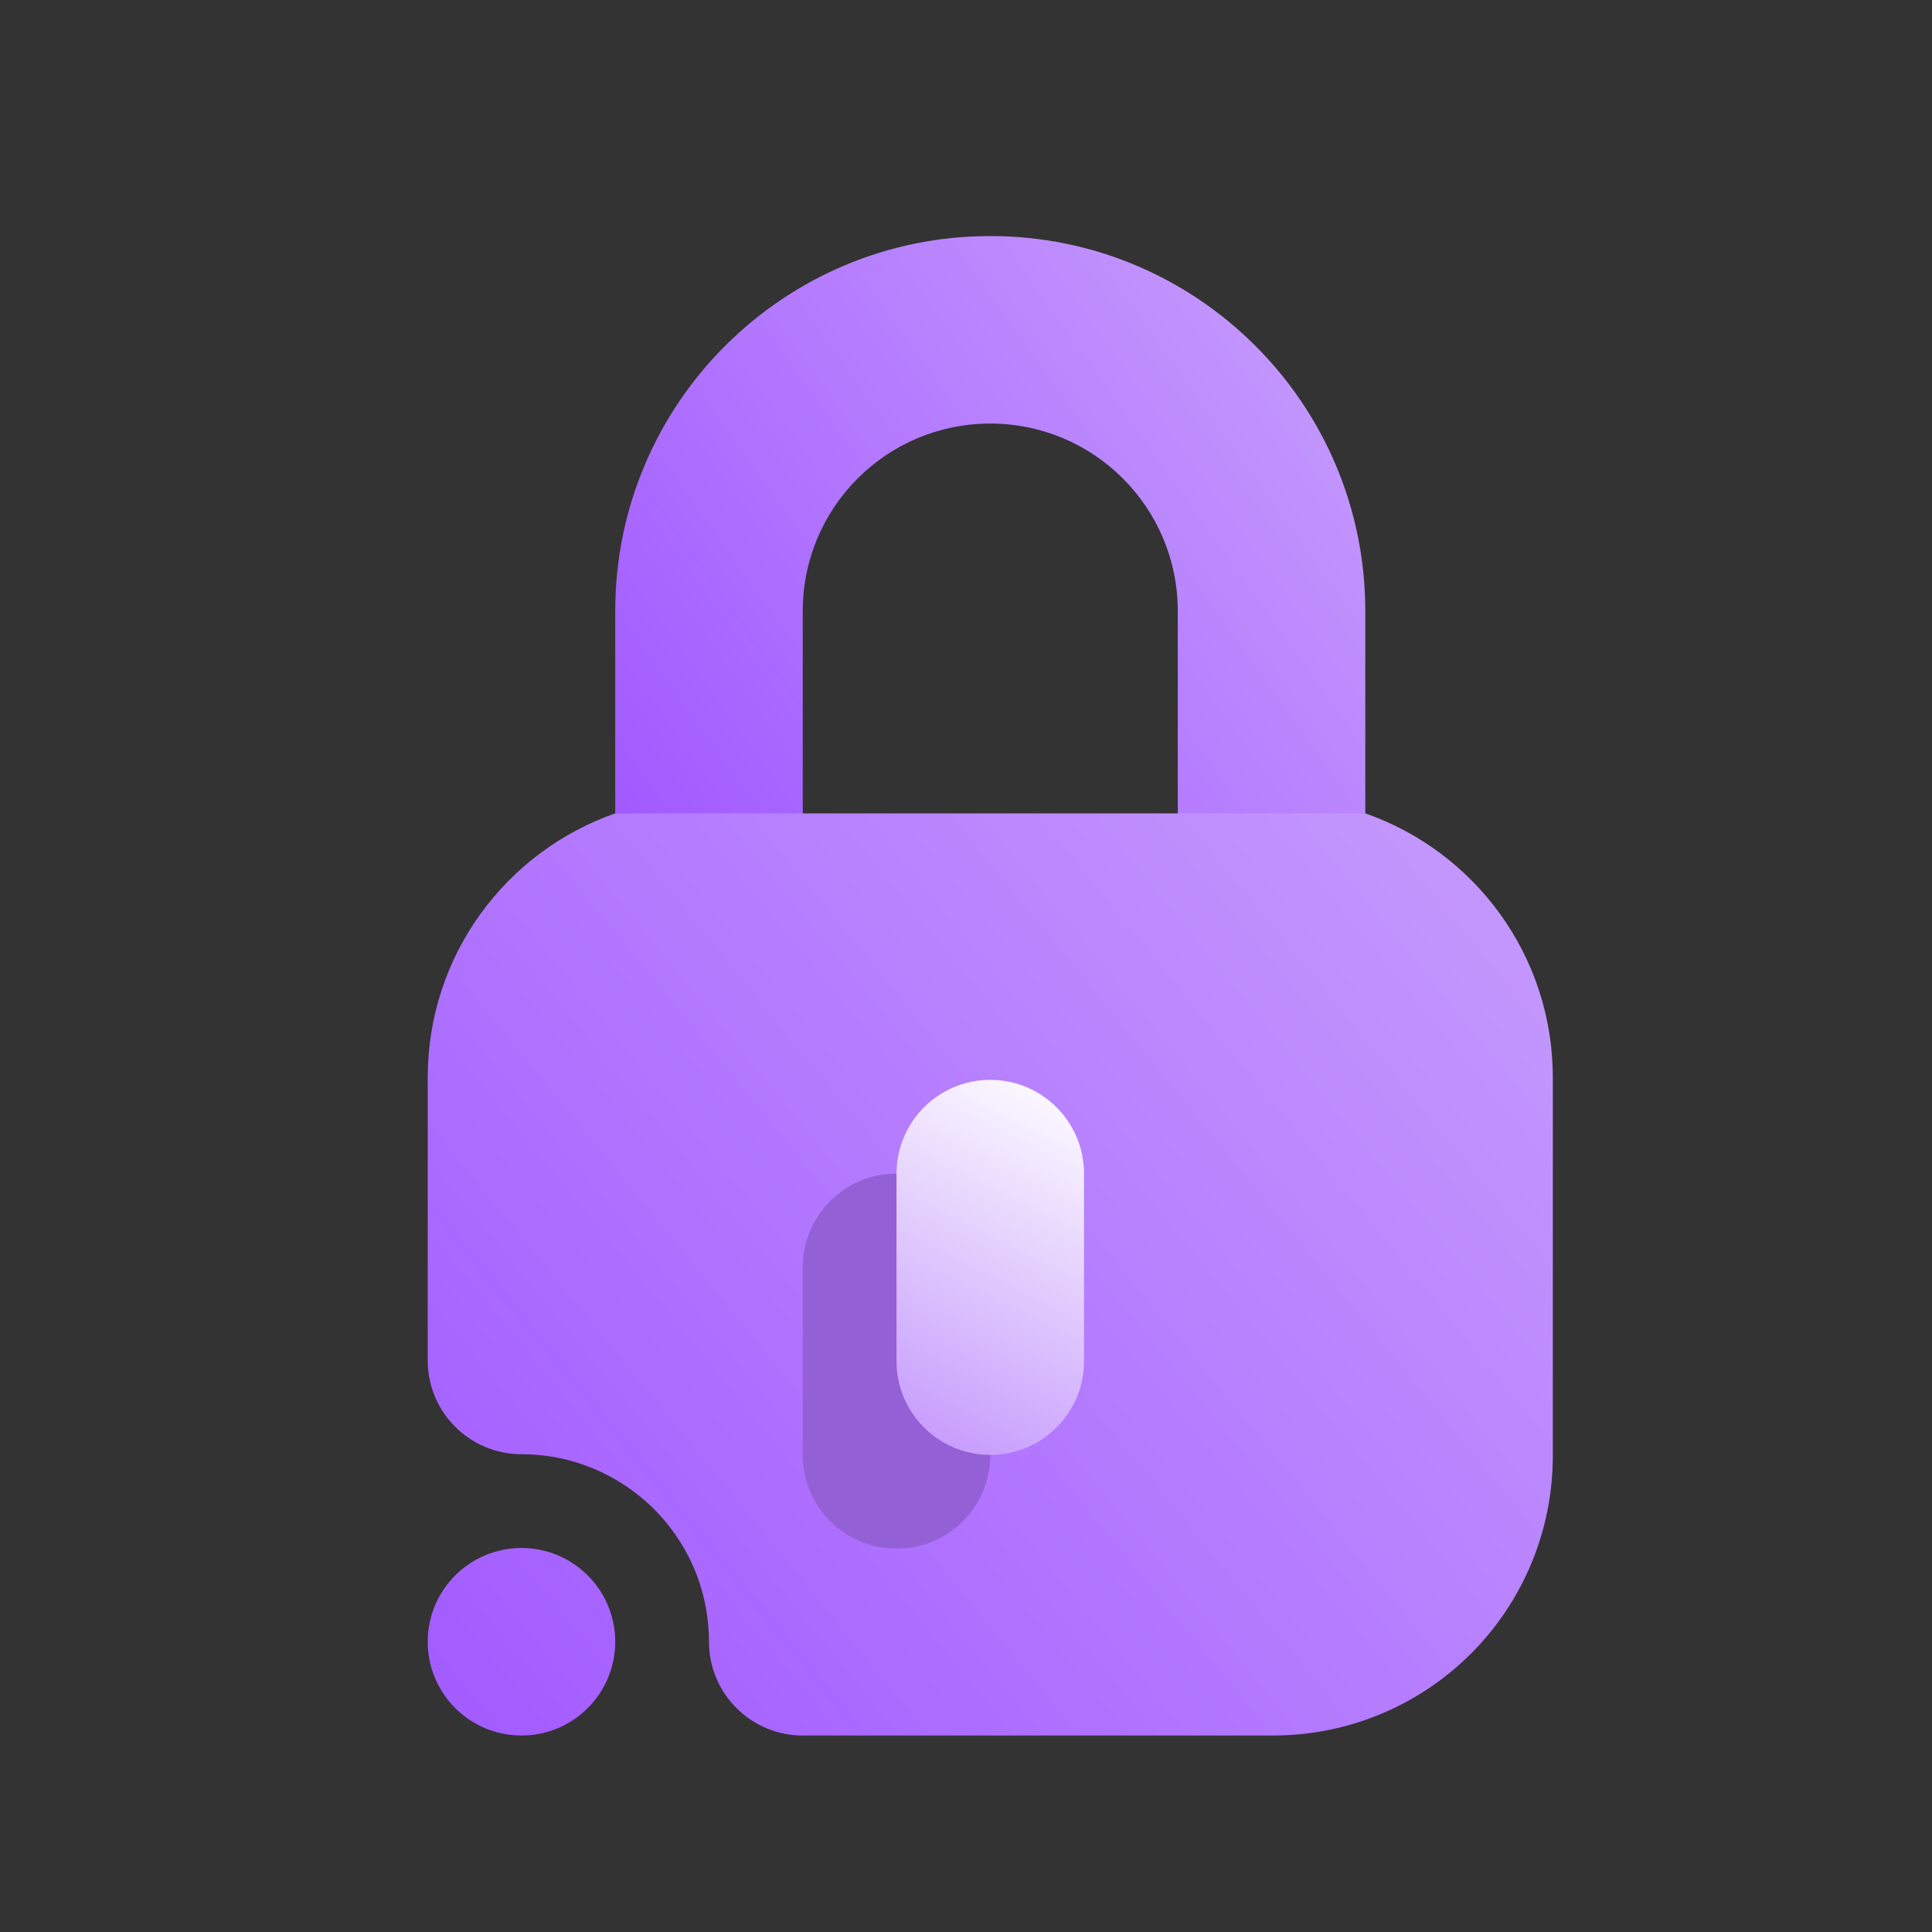 <svg width="34" height="34" viewBox="0 0 34 34" fill="none" xmlns="http://www.w3.org/2000/svg">
<rect x="0" y="0" width="34" height="34" fill="#333333" stroke="none"/>
<path fill-rule="evenodd" clip-rule="evenodd" d="M17.427 4.154C13.782 4.154 10.827 7.109 10.827 10.754V15.704C10.827 16.614 11.566 17.354 12.477 17.354C13.388 17.354 14.127 16.614 14.127 15.704V10.754C14.127 8.93 15.604 7.454 17.427 7.454C19.25 7.454 20.727 8.93 20.727 10.754V15.704C20.727 16.614 21.466 17.354 22.377 17.354C23.288 17.354 24.027 16.614 24.027 15.704V10.754C24.027 7.109 21.072 4.154 17.427 4.154Z" fill="url(#paint0_linear_0_132)"/>
<path fill-rule="evenodd" clip-rule="evenodd" d="M10.827 14.314H24.027C25.949 14.984 27.327 16.812 27.327 18.962C27.327 20.992 27.327 23.592 27.327 25.622C27.327 26.927 26.809 28.179 25.886 29.102C24.964 30.024 23.712 30.542 22.407 30.542H14.127C13.216 30.542 12.477 29.803 12.477 28.892C12.475 28.526 12.416 28.161 12.297 27.815C12.139 27.356 11.876 26.935 11.538 26.587C11.185 26.226 10.749 25.947 10.272 25.779C9.928 25.656 9.565 25.595 9.198 25.592H9.177C8.266 25.592 7.527 24.853 7.527 23.942V18.962C7.527 16.812 8.905 14.984 10.827 14.314ZM10.827 28.892C10.827 29.803 10.088 30.542 9.177 30.542C8.266 30.542 7.527 29.803 7.527 28.892C7.527 27.981 8.266 27.242 9.177 27.242C10.088 27.242 10.827 27.981 10.827 28.892Z" fill="url(#paint1_linear_0_132)"/>
<path fill-rule="evenodd" clip-rule="evenodd" d="M14.127 22.304V25.604C14.127 26.514 14.866 27.254 15.777 27.254C16.688 27.254 17.427 26.514 17.427 25.604V22.304C17.427 21.393 16.688 20.654 15.777 20.654C14.866 20.654 14.127 21.393 14.127 22.304Z" fill="#9460D6"/>
<path fill-rule="evenodd" clip-rule="evenodd" d="M15.777 20.654V23.954C15.777 24.864 16.516 25.604 17.427 25.604C18.338 25.604 19.077 24.864 19.077 23.954V20.654C19.077 19.743 18.338 19.004 17.427 19.004C16.516 19.004 15.777 19.743 15.777 20.654Z" fill="url(#paint2_linear_0_132)"/>
<defs>
<linearGradient id="paint0_linear_0_132" x1="10.827" y1="14.054" x2="22.377" y2="5.804" gradientUnits="userSpaceOnUse">
<stop stop-color="#A25AFF"/>
<stop offset="1" stop-color="#C396FD"/>
</linearGradient>
<linearGradient id="paint1_linear_0_132" x1="7.527" y1="30.554" x2="25.677" y2="15.704" gradientUnits="userSpaceOnUse">
<stop stop-color="#A25AFF"/>
<stop offset="1" stop-color="#C396FD"/>
</linearGradient>
<linearGradient id="paint2_linear_0_132" x1="15.777" y1="25.604" x2="19.077" y2="19.004" gradientUnits="userSpaceOnUse">
<stop stop-color="#C396FD"/>
<stop offset="1" stop-color="white"/>
</linearGradient>
</defs>
</svg>
